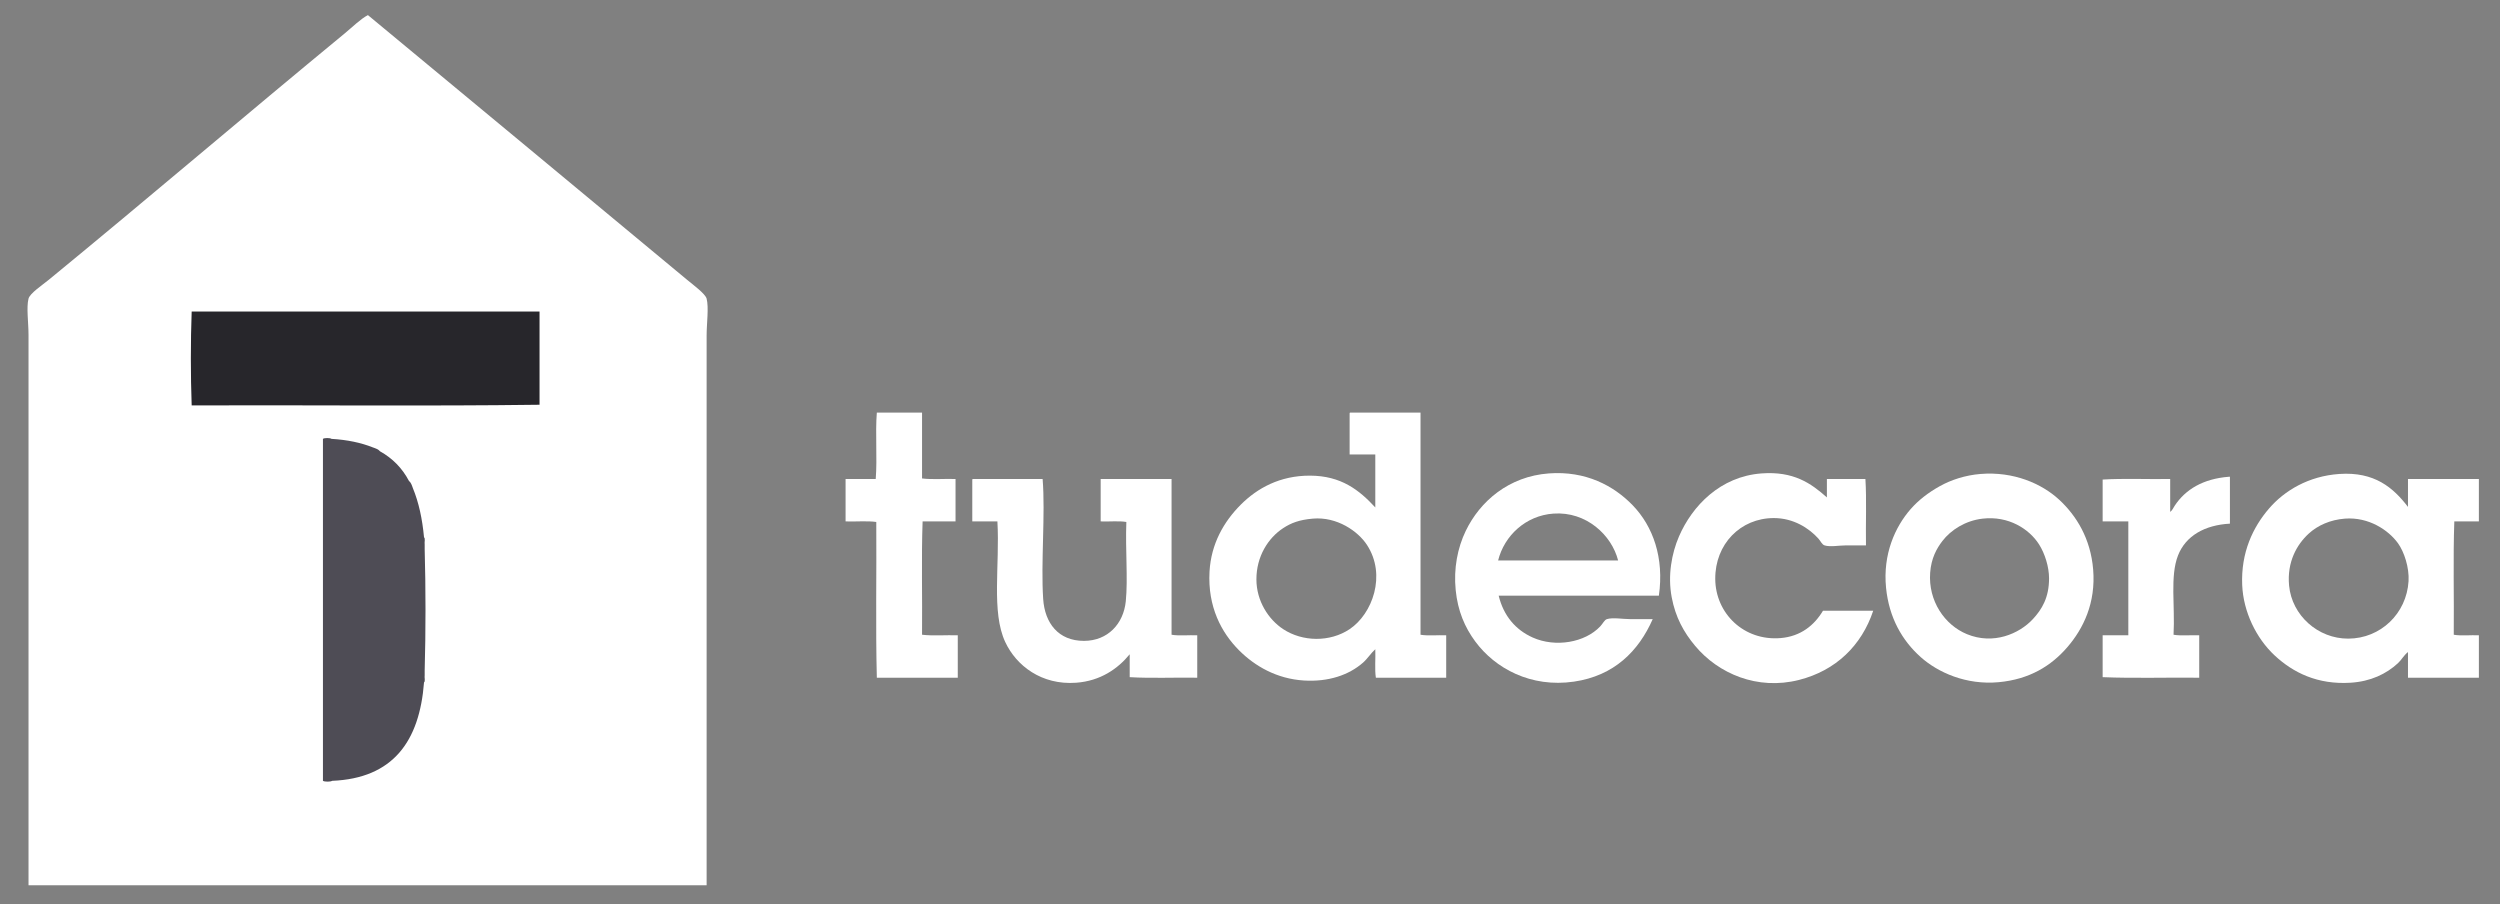 <svg xmlns="http://www.w3.org/2000/svg" xmlns:xlink="http://www.w3.org/1999/xlink" id="Layer_1" x="0px" y="0px" width="1415.665px" height="512px" viewBox="0 0 1415.665 512" xml:space="preserve"><rect x="0" y="0" width="1415.665" height="512" fill="#808080" stroke="none"/><path fill="#FFFFFF" d="M208.34,8.557c60.651,50.188,119.429,99.005,180.722,149.876c3.435,2.85,10.375,7.944,11.073,10.677 c1.304,5.104,0,13.961,0,20.959c0,103.081,0,208.333,0,311.222c-127.993,0-255.991,0-383.985,0c0-103.785,0-206.677,0-311.617 c0-7.074-1.282-15.544,0-20.563c0.771-3.011,7.917-7.764,11.469-10.677c57.028-46.761,110.896-92.853,167.673-139.596 C199.539,15.34,204.229,10.673,208.34,8.557z"></path><path fill="#4E4C55" d="M188.075,442.157c34.512-1.415,49.479-22.379,52.033-55.75c0.853-0.637,0.137-2.838,0.372-4.09 c0-0.866,0-1.731,0-2.601c0.619-22.054,0.619-46.706,0-68.76c0-0.866,0-1.734,0-2.603c-0.235-1.251,0.479-3.451-0.372-4.088 c-0.959-10.438-2.987-19.808-6.317-27.875c-0.559-1.55-1.055-3.157-2.229-4.088c-3.813-7.214-9.27-12.785-16.354-16.727 c-0.93-1.175-2.54-1.672-4.088-2.229c-6.737-2.68-14.522-4.308-23.415-4.831c-0.763-0.617-4.068-0.617-4.832,0 c0,64.546,0,129.091,0,193.639C183.757,442.773,187.191,442.773,188.075,442.157z"></path><path fill="#27262B" d="M108.539,176.413c-0.621,16.851-0.618,36.298,0,53.149c65.539-0.248,132.064,0.495,196.983-0.372 c0-17.592,0-35.185,0-52.777C239.862,176.413,174.2,176.413,108.539,176.413z"></path><path fill="#FFFFFF" d="M496.521,233.624c8.534,0,17.069,0,25.604,0c0,12.434,0,24.867,0,37.299 c5.688,0.736,12.747,0.105,18.966,0.316c0,8.008,0,16.016,0,24.023c-6.219,0-12.435,0-18.649,0 c-0.738,20.756-0.104,42.881-0.315,64.165c6.11,0.738,13.591,0.104,20.229,0.315c0,8.009,0,16.017,0,24.022 c-15.277,0-30.554,0-45.833,0c-0.736-28.764-0.105-58.896-0.314-88.19c-5.165-0.735-11.696-0.104-17.387-0.312 c0-8.009,0-16.017,0-24.023c5.689,0,11.38,0,17.07,0C496.837,259.439,495.573,245.426,496.521,233.624z"></path><path fill="#FFFFFF" d="M764.566,233.624c13.276,0,26.552,0,39.827,0c0,41.936,0,83.87,0,125.805 c4.227,0.726,9.791,0.114,14.541,0.315c0,8.009,0,16.017,0,24.022c-13.276,0-26.552,0-39.828,0 c-0.728-4.751-0.111-10.845-0.316-16.12c-2.257,1.947-4.434,5.376-6.953,7.586c-8.091,7.097-19.677,10.974-33.506,10.114 c-15.281-0.949-27.67-8.072-36.666-17.067c-10.012-10.012-17.854-24.675-16.754-44.568c0.872-15.756,8.109-28.34,17.701-37.933 c9.349-9.348,22.162-16.479,39.195-16.438c17.662,0.048,27.922,8.19,36.981,18.021c0-10.012,0-20.021,0-30.029 c-4.846,0-9.692,0-14.54,0c0-7.587,0-15.173,0-22.758C764.223,234.124,764.198,233.678,764.566,233.624z M726.635,299.055 c-8.54,5.584-15.205,16.074-15.172,29.08c0.029,12.194,6.809,22.632,15.172,28.134c10.925,7.182,26.42,7.485,37.615,0 c12.866-8.607,21.014-30.585,9.8-47.729c-5.085-7.775-16.992-16.063-30.662-14.857C735.796,294.353,731.195,296.074,726.635,299.055 z"></path><path fill="#FFFFFF" d="M939.365,337.303c-30.239,0-60.479,0-90.719,0c2.78,11.396,9.522,19.339,19.282,23.707 c12.797,5.726,29.535,2.917,38.246-6.323c1.435-1.522,2.377-3.679,3.794-4.107c3.402-1.031,8.829,0,12.959,0 c4.754,0,9.118,0,12.96,0c-8.033,18.187-21.854,32.077-44.568,35.4c-24.477,3.583-44.718-7.532-55.949-22.758 c-5.943-8.062-9.88-17.253-11.062-29.08c-1.221-12.214,1.035-23.846,5.689-33.505c8.091-16.787,24.398-30.89,47.098-32.56 c20.861-1.536,36.7,6.953,47.415,18.018C936.063,298.026,942.432,315.858,939.365,337.303z M879.624,290.836 c-15.631,1.126-27.76,12.428-31.294,26.553c22.654,0,45.308,0,67.96,0C912.655,303.021,898.238,289.496,879.624,290.836z"></path><path fill="#FFFFFF" d="M1034.509,281.671c0-3.479,0-6.956,0-10.432c7.271,0,14.54,0,21.811,0 c0.736,11.908,0.107,25.181,0.316,37.613c-3.956,0-7.62,0-11.694,0c-3.63,0-8.493,0.973-11.696,0 c-1.539-0.466-2.25-2.427-3.478-3.792c-5.389-6.006-14.209-11.696-25.287-11.696c-18.937,0-33.31,14.781-33.188,34.454 c0.118,19.619,16.293,35.229,36.981,33.508c11.424-0.952,19.117-7.262,24.023-15.49c9.481,0,18.966,0,28.447,0 c-6.542,19.671-21.148,33.9-42.041,39.196c-23.613,5.986-45.687-3.599-58.792-19.282c-6.505-7.782-11.127-16.194-13.275-27.501 c-2.352-12.361,0-24.942,4.108-34.454c7.488-17.321,23.395-33.996,46.781-35.717 C1015.508,266.756,1025.393,273.524,1034.509,281.671z"></path><path fill="#FFFFFF" d="M1121.434,268.395c18.81-1.543,34.746,5.477,44.568,14.539c9.814,9.058,17.832,22.026,19.28,39.511 c1.58,19.036-5.604,33.544-14.54,43.938c-9.25,10.761-21.546,18.284-38.878,19.913c-18.506,1.737-34.511-5.528-44.254-14.224 c-10.553-9.42-17.911-22.336-19.598-39.196c-1.911-19.105,5.173-34.584,13.909-44.569c4.385-5.014,9.848-9.267,16.436-12.959 C1104.722,271.78,1112.801,269.102,1121.434,268.395z M1099.939,306.325c-3.249,4.229-6.356,9.678-6.954,18.02 c-1.136,15.854,8.132,29.552,20.861,34.769c14.956,6.132,29.522-0.162,37.299-8.532c5.152-5.549,9.168-12.197,9.167-23.076 c0-6.514-2.357-14.062-5.69-19.279c-5.528-8.659-17.187-16.239-31.924-14.542C1112.835,294.818,1104.675,300.164,1099.939,306.325z"></path><path fill="#FFFFFF" d="M1363.56,287.044c0-5.268,0-10.536,0-15.805c13.381,0,26.763,0,40.144,0c0,8.008,0,16.016,0,24.023 c-4.637,0-9.271,0-13.907,0c-0.737,20.756-0.105,42.881-0.316,64.165c4.11,0.738,9.587,0.106,14.226,0.315 c0,8.009,0,16.017,0,24.022c-13.382,0-26.764,0-40.145,0c0-4.846,0-9.692,0-14.538c-2.562,2.065-3.556,4.353-5.689,6.32 c-6.599,6.089-15.445,10.354-26.867,11.062c-18.61,1.157-32.458-5.667-42.989-15.488c-10.408-9.711-17.695-24.687-18.333-39.827 c-0.779-18.489,6.122-32.79,15.173-43.307c8.78-10.199,22.428-18.397,39.828-19.596 C1344.592,267.021,1355.218,276.135,1363.56,287.044z M1307.297,302.216c-6.669,6.155-12.326,15.968-11.064,29.396 c1.585,16.87,16.371,30.084,33.507,30.027c18.28-0.058,33.022-14.161,34.139-32.556c0.463-7.636-2.48-16.629-6.008-21.494 c-5.399-7.455-16.604-14.938-30.027-13.909C1319.512,294.322,1312.34,297.56,1307.297,302.216z"></path><path fill="#FFFFFF" d="M1262.094,269.974c0.211,0,0.422,0,0.632,0c0,8.852,0,17.699,0,26.552 c-14.228,0.77-25.049,6.882-29.396,18.019c-4.597,11.772-1.624,28.562-2.527,44.885c4.227,0.726,9.789,0.115,14.54,0.315 c0,8.009,0,16.017,0,24.022c-18.124-0.21-37.087,0.422-54.686-0.315c0-7.901,0-15.805,0-23.707c4.848,0,9.694,0,14.54,0 c0-21.494,0-42.988,0-64.48c-4.846,0-9.692,0-14.54,0c0-7.902,0-15.806,0-23.707c12.118-0.735,25.604-0.107,38.247-0.316 c0,6.215,0,12.433,0,18.649c1.193-0.883,1.758-2.311,2.528-3.479C1237.562,277.116,1247.536,271.132,1262.094,269.974z"></path><path fill="#FFFFFF" d="M550.889,271.24c13.171,0,26.341,0,39.512,0c1.62,20.036-1.064,47.381,0.316,67.959 c0.913,13.616,8.562,23.707,23.072,23.707c13.465,0,22.427-9.628,23.707-22.442c1.276-12.76-0.29-29.018,0.316-44.887 c-4.227-0.725-9.79-0.112-14.54-0.312c0-8.009,0-16.017,0-24.023c13.382,0,26.763,0,40.143,0c0,29.395,0,58.794,0,88.188 c4.218,0.737,9.799,0.106,14.542,0.315c0,8.009,0,16.017,0,24.022c-12.646-0.208-26.129,0.42-38.248-0.315c0-4.318,0-8.641,0-12.96 c-6.698,8.187-16.529,15.115-30.344,16.121c-19.576,1.425-33.903-9.68-40.145-23.074c-7.943-17.047-3.007-43.295-4.424-68.274 c-4.742,0-9.484,0-14.227,0c0-7.691,0-15.386,0-23.076C550.547,271.739,550.521,271.292,550.889,271.24z"></path></svg>